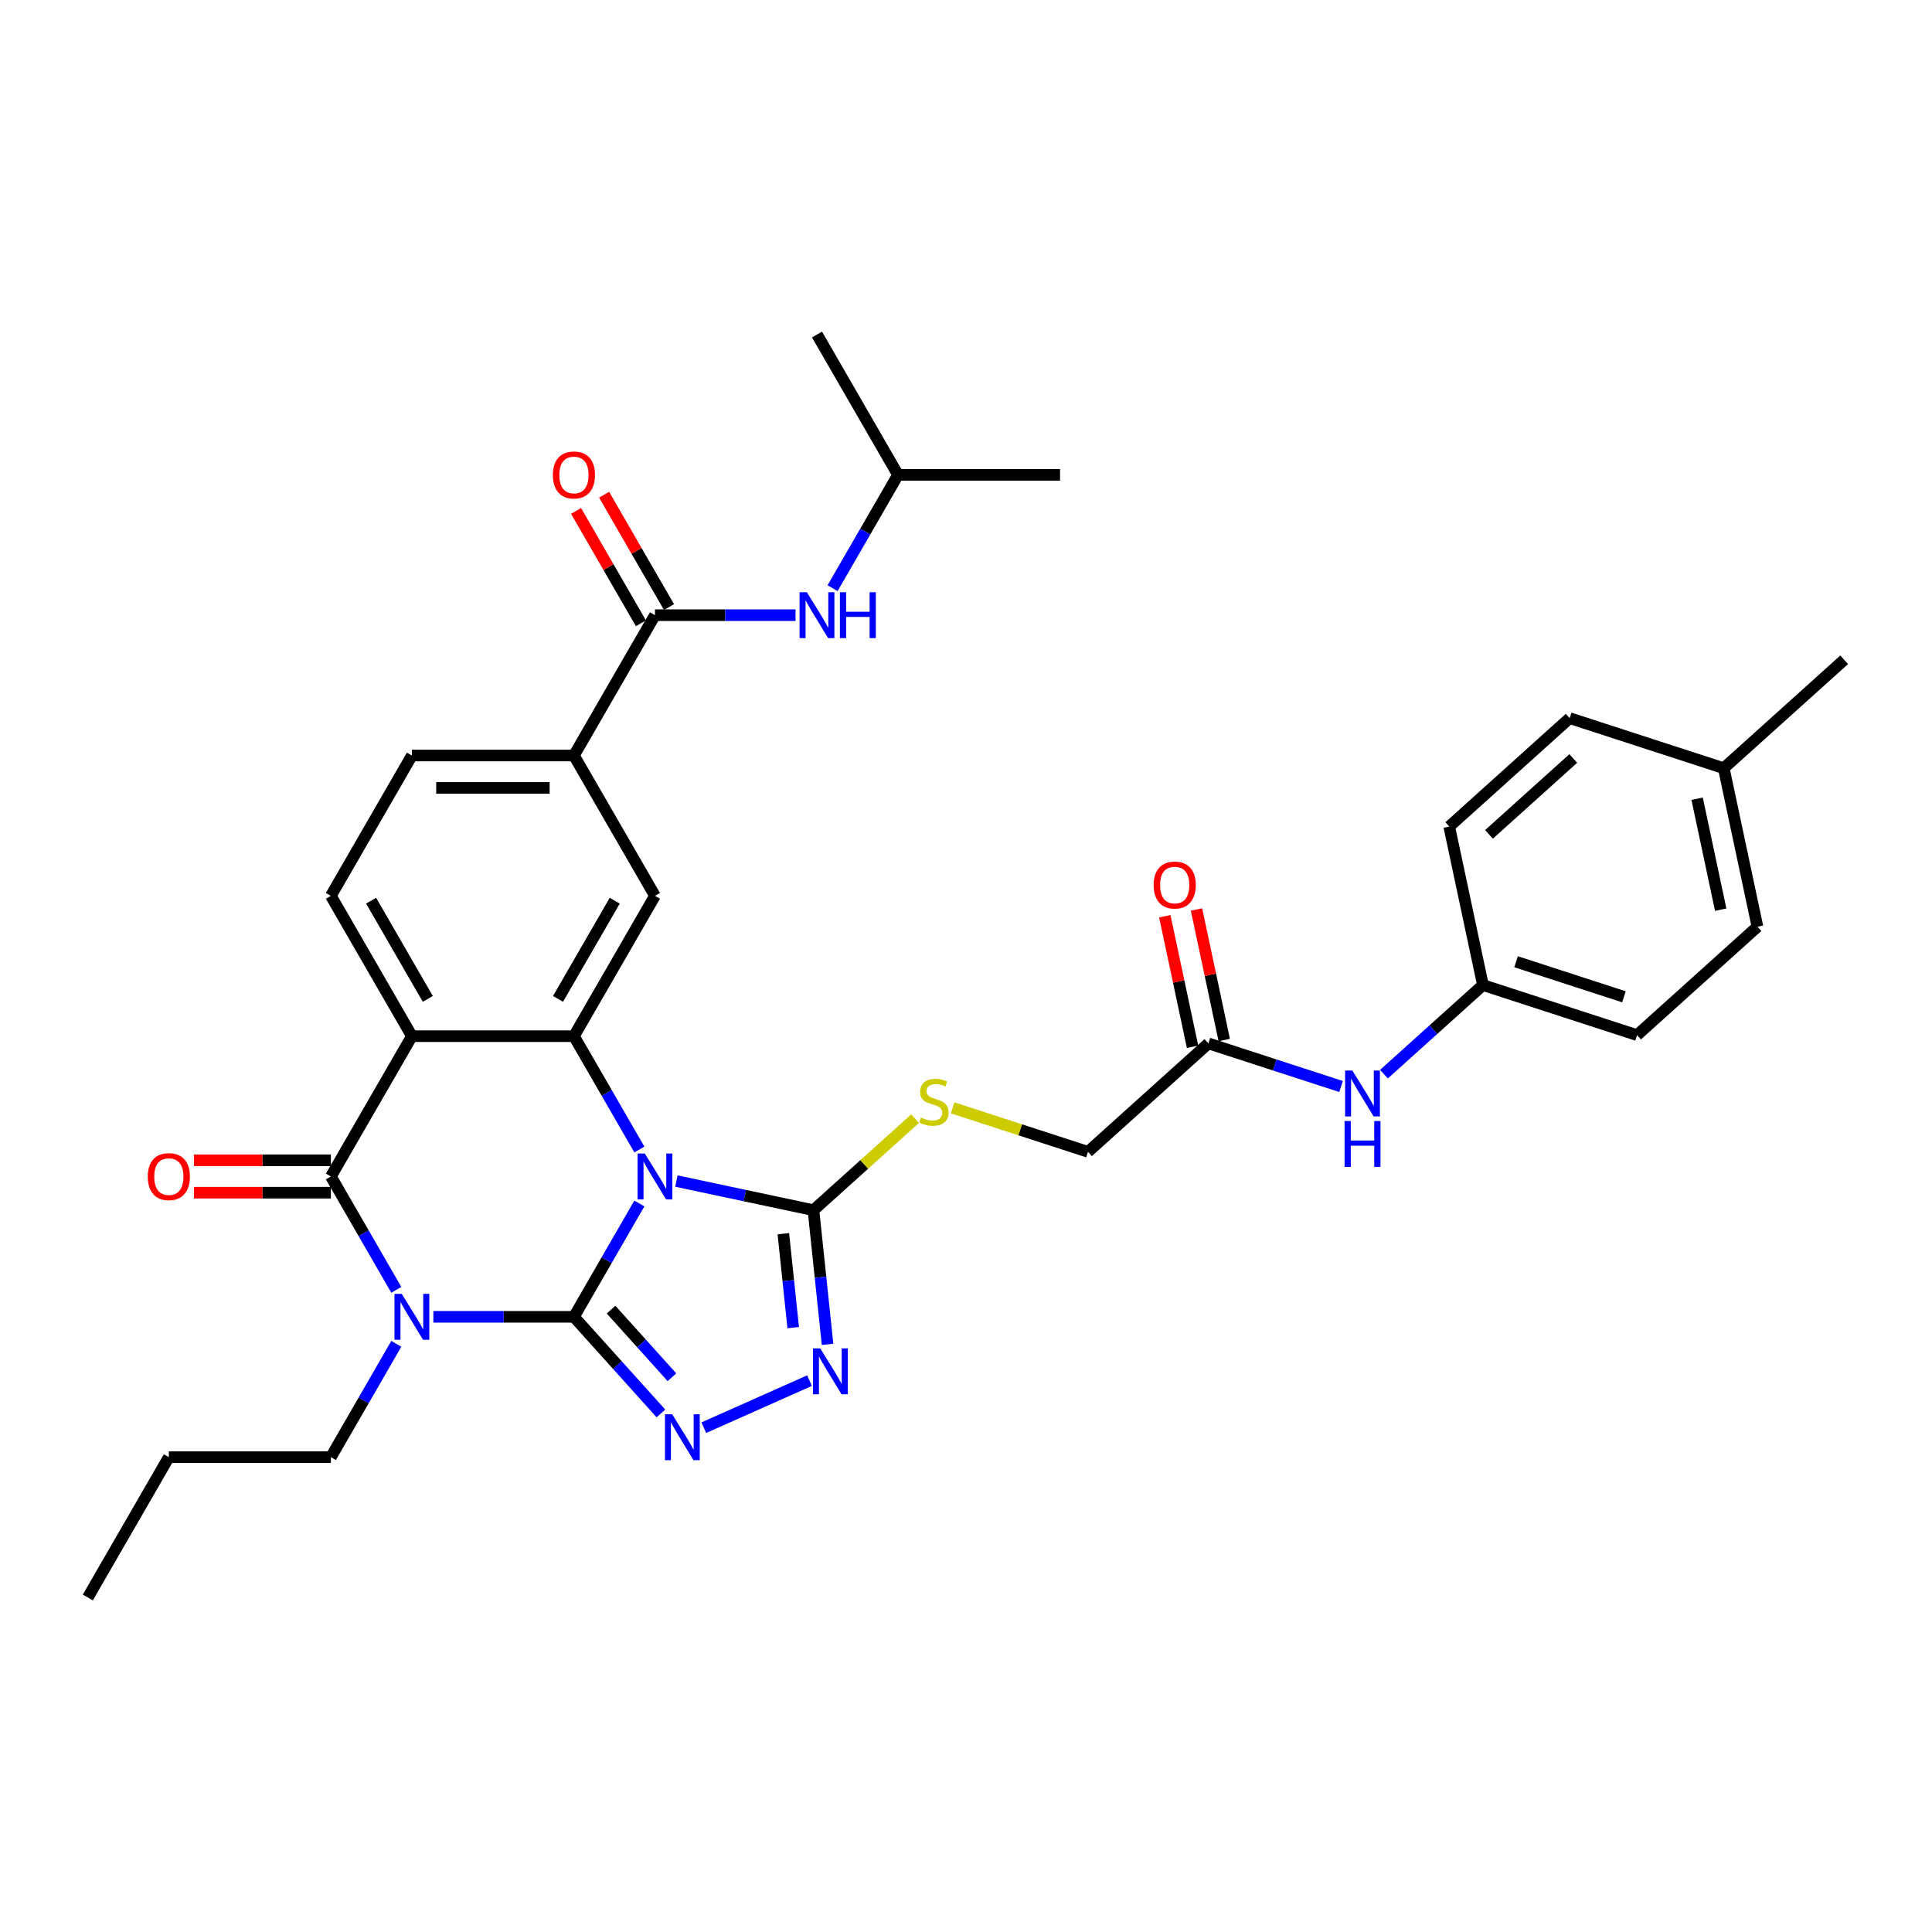 <?xml version='1.0' encoding='iso-8859-1'?>
<svg version='1.1' baseProfile='full'
              xmlns='http://www.w3.org/2000/svg'
                      xmlns:rdkit='http://www.rdkit.org/xml'
                      xmlns:xlink='http://www.w3.org/1999/xlink'
                  xml:space='preserve'
width='1000px' height='1000px' viewBox='0 0 1000 1000'>
<!-- END OF HEADER -->
<rect style='opacity:1.0;fill:#FFFFFF;stroke:none' width='1000' height='1000' x='0' y='0'> </rect>
<path class='bond-0' d='M 297.068,681.586 L 314.002,652.256' style='fill:none;fill-rule:evenodd;stroke:#000000;stroke-width:6px;stroke-linecap:butt;stroke-linejoin:miter;stroke-opacity:1' />
<path class='bond-0' d='M 314.002,652.256 L 330.936,622.925' style='fill:none;fill-rule:evenodd;stroke:#0000FF;stroke-width:6px;stroke-linecap:butt;stroke-linejoin:miter;stroke-opacity:1' />
<path class='bond-1' d='M 297.068,681.586 L 260.685,681.586' style='fill:none;fill-rule:evenodd;stroke:#000000;stroke-width:6px;stroke-linecap:butt;stroke-linejoin:miter;stroke-opacity:1' />
<path class='bond-1' d='M 260.685,681.586 L 224.302,681.586' style='fill:none;fill-rule:evenodd;stroke:#0000FF;stroke-width:6px;stroke-linecap:butt;stroke-linejoin:miter;stroke-opacity:1' />
<path class='bond-5' d='M 297.068,681.586 L 319.576,706.584' style='fill:none;fill-rule:evenodd;stroke:#000000;stroke-width:6px;stroke-linecap:butt;stroke-linejoin:miter;stroke-opacity:1' />
<path class='bond-5' d='M 319.576,706.584 L 342.084,731.582' style='fill:none;fill-rule:evenodd;stroke:#0000FF;stroke-width:6px;stroke-linecap:butt;stroke-linejoin:miter;stroke-opacity:1' />
<path class='bond-5' d='M 316.286,677.862 L 332.042,695.36' style='fill:none;fill-rule:evenodd;stroke:#000000;stroke-width:6px;stroke-linecap:butt;stroke-linejoin:miter;stroke-opacity:1' />
<path class='bond-5' d='M 332.042,695.36 L 347.798,712.859' style='fill:none;fill-rule:evenodd;stroke:#0000FF;stroke-width:6px;stroke-linecap:butt;stroke-linejoin:miter;stroke-opacity:1' />
<path class='bond-3' d='M 330.936,594.979 L 314.002,565.648' style='fill:none;fill-rule:evenodd;stroke:#0000FF;stroke-width:6px;stroke-linecap:butt;stroke-linejoin:miter;stroke-opacity:1' />
<path class='bond-3' d='M 314.002,565.648 L 297.068,536.317' style='fill:none;fill-rule:evenodd;stroke:#000000;stroke-width:6px;stroke-linecap:butt;stroke-linejoin:miter;stroke-opacity:1' />
<path class='bond-6' d='M 350.108,611.312 L 385.575,618.851' style='fill:none;fill-rule:evenodd;stroke:#0000FF;stroke-width:6px;stroke-linecap:butt;stroke-linejoin:miter;stroke-opacity:1' />
<path class='bond-6' d='M 385.575,618.851 L 421.042,626.39' style='fill:none;fill-rule:evenodd;stroke:#000000;stroke-width:6px;stroke-linecap:butt;stroke-linejoin:miter;stroke-opacity:1' />
<path class='bond-2' d='M 205.13,667.614 L 188.196,638.283' style='fill:none;fill-rule:evenodd;stroke:#0000FF;stroke-width:6px;stroke-linecap:butt;stroke-linejoin:miter;stroke-opacity:1' />
<path class='bond-2' d='M 188.196,638.283 L 171.261,608.952' style='fill:none;fill-rule:evenodd;stroke:#000000;stroke-width:6px;stroke-linecap:butt;stroke-linejoin:miter;stroke-opacity:1' />
<path class='bond-20' d='M 205.13,695.559 L 188.196,724.89' style='fill:none;fill-rule:evenodd;stroke:#0000FF;stroke-width:6px;stroke-linecap:butt;stroke-linejoin:miter;stroke-opacity:1' />
<path class='bond-20' d='M 188.196,724.89 L 171.261,754.221' style='fill:none;fill-rule:evenodd;stroke:#000000;stroke-width:6px;stroke-linecap:butt;stroke-linejoin:miter;stroke-opacity:1' />
<path class='bond-4' d='M 171.261,608.952 L 213.197,536.317' style='fill:none;fill-rule:evenodd;stroke:#000000;stroke-width:6px;stroke-linecap:butt;stroke-linejoin:miter;stroke-opacity:1' />
<path class='bond-15' d='M 171.261,600.565 L 135.826,600.565' style='fill:none;fill-rule:evenodd;stroke:#000000;stroke-width:6px;stroke-linecap:butt;stroke-linejoin:miter;stroke-opacity:1' />
<path class='bond-15' d='M 135.826,600.565 L 100.39,600.565' style='fill:none;fill-rule:evenodd;stroke:#FF0000;stroke-width:6px;stroke-linecap:butt;stroke-linejoin:miter;stroke-opacity:1' />
<path class='bond-15' d='M 171.261,617.339 L 135.826,617.339' style='fill:none;fill-rule:evenodd;stroke:#000000;stroke-width:6px;stroke-linecap:butt;stroke-linejoin:miter;stroke-opacity:1' />
<path class='bond-15' d='M 135.826,617.339 L 100.39,617.339' style='fill:none;fill-rule:evenodd;stroke:#FF0000;stroke-width:6px;stroke-linecap:butt;stroke-linejoin:miter;stroke-opacity:1' />
<path class='bond-9' d='M 297.068,536.317 L 339.004,463.683' style='fill:none;fill-rule:evenodd;stroke:#000000;stroke-width:6px;stroke-linecap:butt;stroke-linejoin:miter;stroke-opacity:1' />
<path class='bond-9' d='M 288.832,517.035 L 318.187,466.191' style='fill:none;fill-rule:evenodd;stroke:#000000;stroke-width:6px;stroke-linecap:butt;stroke-linejoin:miter;stroke-opacity:1' />
<path class='bond-35' d='M 297.068,536.317 L 213.197,536.317' style='fill:none;fill-rule:evenodd;stroke:#000000;stroke-width:6px;stroke-linecap:butt;stroke-linejoin:miter;stroke-opacity:1' />
<path class='bond-11' d='M 213.197,536.317 L 171.261,463.683' style='fill:none;fill-rule:evenodd;stroke:#000000;stroke-width:6px;stroke-linecap:butt;stroke-linejoin:miter;stroke-opacity:1' />
<path class='bond-11' d='M 221.434,517.035 L 192.079,466.191' style='fill:none;fill-rule:evenodd;stroke:#000000;stroke-width:6px;stroke-linecap:butt;stroke-linejoin:miter;stroke-opacity:1' />
<path class='bond-7' d='M 364.294,738.971 L 419.008,714.61' style='fill:none;fill-rule:evenodd;stroke:#0000FF;stroke-width:6px;stroke-linecap:butt;stroke-linejoin:miter;stroke-opacity:1' />
<path class='bond-12' d='M 421.042,626.39 L 447.35,602.702' style='fill:none;fill-rule:evenodd;stroke:#000000;stroke-width:6px;stroke-linecap:butt;stroke-linejoin:miter;stroke-opacity:1' />
<path class='bond-12' d='M 447.35,602.702 L 473.658,579.014' style='fill:none;fill-rule:evenodd;stroke:#CCCC00;stroke-width:6px;stroke-linecap:butt;stroke-linejoin:miter;stroke-opacity:1' />
<path class='bond-34' d='M 421.042,626.39 L 424.691,661.109' style='fill:none;fill-rule:evenodd;stroke:#000000;stroke-width:6px;stroke-linecap:butt;stroke-linejoin:miter;stroke-opacity:1' />
<path class='bond-34' d='M 424.691,661.109 L 428.341,695.829' style='fill:none;fill-rule:evenodd;stroke:#0000FF;stroke-width:6px;stroke-linecap:butt;stroke-linejoin:miter;stroke-opacity:1' />
<path class='bond-34' d='M 405.455,638.559 L 408.009,662.862' style='fill:none;fill-rule:evenodd;stroke:#000000;stroke-width:6px;stroke-linecap:butt;stroke-linejoin:miter;stroke-opacity:1' />
<path class='bond-34' d='M 408.009,662.862 L 410.563,687.166' style='fill:none;fill-rule:evenodd;stroke:#0000FF;stroke-width:6px;stroke-linecap:butt;stroke-linejoin:miter;stroke-opacity:1' />
<path class='bond-8' d='M 339.004,318.414 L 297.068,391.048' style='fill:none;fill-rule:evenodd;stroke:#000000;stroke-width:6px;stroke-linecap:butt;stroke-linejoin:miter;stroke-opacity:1' />
<path class='bond-13' d='M 339.004,318.414 L 375.387,318.414' style='fill:none;fill-rule:evenodd;stroke:#000000;stroke-width:6px;stroke-linecap:butt;stroke-linejoin:miter;stroke-opacity:1' />
<path class='bond-13' d='M 375.387,318.414 L 411.77,318.414' style='fill:none;fill-rule:evenodd;stroke:#0000FF;stroke-width:6px;stroke-linecap:butt;stroke-linejoin:miter;stroke-opacity:1' />
<path class='bond-18' d='M 346.267,314.22 L 329.478,285.141' style='fill:none;fill-rule:evenodd;stroke:#000000;stroke-width:6px;stroke-linecap:butt;stroke-linejoin:miter;stroke-opacity:1' />
<path class='bond-18' d='M 329.478,285.141 L 312.689,256.062' style='fill:none;fill-rule:evenodd;stroke:#FF0000;stroke-width:6px;stroke-linecap:butt;stroke-linejoin:miter;stroke-opacity:1' />
<path class='bond-18' d='M 331.74,322.607 L 314.951,293.528' style='fill:none;fill-rule:evenodd;stroke:#000000;stroke-width:6px;stroke-linecap:butt;stroke-linejoin:miter;stroke-opacity:1' />
<path class='bond-18' d='M 314.951,293.528 L 298.163,264.449' style='fill:none;fill-rule:evenodd;stroke:#FF0000;stroke-width:6px;stroke-linecap:butt;stroke-linejoin:miter;stroke-opacity:1' />
<path class='bond-10' d='M 339.004,463.683 L 297.068,391.048' style='fill:none;fill-rule:evenodd;stroke:#000000;stroke-width:6px;stroke-linecap:butt;stroke-linejoin:miter;stroke-opacity:1' />
<path class='bond-36' d='M 297.068,391.048 L 213.197,391.048' style='fill:none;fill-rule:evenodd;stroke:#000000;stroke-width:6px;stroke-linecap:butt;stroke-linejoin:miter;stroke-opacity:1' />
<path class='bond-36' d='M 284.487,407.822 L 225.778,407.822' style='fill:none;fill-rule:evenodd;stroke:#000000;stroke-width:6px;stroke-linecap:butt;stroke-linejoin:miter;stroke-opacity:1' />
<path class='bond-17' d='M 171.261,463.683 L 213.197,391.048' style='fill:none;fill-rule:evenodd;stroke:#000000;stroke-width:6px;stroke-linecap:butt;stroke-linejoin:miter;stroke-opacity:1' />
<path class='bond-21' d='M 493.083,573.425 L 528.11,584.806' style='fill:none;fill-rule:evenodd;stroke:#CCCC00;stroke-width:6px;stroke-linecap:butt;stroke-linejoin:miter;stroke-opacity:1' />
<path class='bond-21' d='M 528.11,584.806 L 563.137,596.187' style='fill:none;fill-rule:evenodd;stroke:#000000;stroke-width:6px;stroke-linecap:butt;stroke-linejoin:miter;stroke-opacity:1' />
<path class='bond-28' d='M 430.942,304.441 L 447.876,275.11' style='fill:none;fill-rule:evenodd;stroke:#0000FF;stroke-width:6px;stroke-linecap:butt;stroke-linejoin:miter;stroke-opacity:1' />
<path class='bond-28' d='M 447.876,275.11 L 464.811,245.779' style='fill:none;fill-rule:evenodd;stroke:#000000;stroke-width:6px;stroke-linecap:butt;stroke-linejoin:miter;stroke-opacity:1' />
<path class='bond-14' d='M 625.465,540.066 L 563.137,596.187' style='fill:none;fill-rule:evenodd;stroke:#000000;stroke-width:6px;stroke-linecap:butt;stroke-linejoin:miter;stroke-opacity:1' />
<path class='bond-16' d='M 625.465,540.066 L 659.796,551.221' style='fill:none;fill-rule:evenodd;stroke:#000000;stroke-width:6px;stroke-linecap:butt;stroke-linejoin:miter;stroke-opacity:1' />
<path class='bond-16' d='M 659.796,551.221 L 694.127,562.375' style='fill:none;fill-rule:evenodd;stroke:#0000FF;stroke-width:6px;stroke-linecap:butt;stroke-linejoin:miter;stroke-opacity:1' />
<path class='bond-19' d='M 633.669,538.322 L 626.489,504.541' style='fill:none;fill-rule:evenodd;stroke:#000000;stroke-width:6px;stroke-linecap:butt;stroke-linejoin:miter;stroke-opacity:1' />
<path class='bond-19' d='M 626.489,504.541 L 619.308,470.76' style='fill:none;fill-rule:evenodd;stroke:#FF0000;stroke-width:6px;stroke-linecap:butt;stroke-linejoin:miter;stroke-opacity:1' />
<path class='bond-19' d='M 617.262,541.81 L 610.081,508.028' style='fill:none;fill-rule:evenodd;stroke:#000000;stroke-width:6px;stroke-linecap:butt;stroke-linejoin:miter;stroke-opacity:1' />
<path class='bond-19' d='M 610.081,508.028 L 602.901,474.247' style='fill:none;fill-rule:evenodd;stroke:#FF0000;stroke-width:6px;stroke-linecap:butt;stroke-linejoin:miter;stroke-opacity:1' />
<path class='bond-22' d='M 716.336,555.985 L 741.948,532.924' style='fill:none;fill-rule:evenodd;stroke:#0000FF;stroke-width:6px;stroke-linecap:butt;stroke-linejoin:miter;stroke-opacity:1' />
<path class='bond-22' d='M 741.948,532.924 L 767.56,509.863' style='fill:none;fill-rule:evenodd;stroke:#000000;stroke-width:6px;stroke-linecap:butt;stroke-linejoin:miter;stroke-opacity:1' />
<path class='bond-30' d='M 171.261,754.221 L 87.39,754.221' style='fill:none;fill-rule:evenodd;stroke:#000000;stroke-width:6px;stroke-linecap:butt;stroke-linejoin:miter;stroke-opacity:1' />
<path class='bond-24' d='M 767.56,509.863 L 750.122,427.824' style='fill:none;fill-rule:evenodd;stroke:#000000;stroke-width:6px;stroke-linecap:butt;stroke-linejoin:miter;stroke-opacity:1' />
<path class='bond-25' d='M 767.56,509.863 L 847.326,535.78' style='fill:none;fill-rule:evenodd;stroke:#000000;stroke-width:6px;stroke-linecap:butt;stroke-linejoin:miter;stroke-opacity:1' />
<path class='bond-25' d='M 784.709,497.797 L 840.545,515.939' style='fill:none;fill-rule:evenodd;stroke:#000000;stroke-width:6px;stroke-linecap:butt;stroke-linejoin:miter;stroke-opacity:1' />
<path class='bond-23' d='M 892.217,397.621 L 909.655,479.659' style='fill:none;fill-rule:evenodd;stroke:#000000;stroke-width:6px;stroke-linecap:butt;stroke-linejoin:miter;stroke-opacity:1' />
<path class='bond-23' d='M 878.425,413.414 L 890.631,470.841' style='fill:none;fill-rule:evenodd;stroke:#000000;stroke-width:6px;stroke-linecap:butt;stroke-linejoin:miter;stroke-opacity:1' />
<path class='bond-29' d='M 892.217,397.621 L 954.545,341.5' style='fill:none;fill-rule:evenodd;stroke:#000000;stroke-width:6px;stroke-linecap:butt;stroke-linejoin:miter;stroke-opacity:1' />
<path class='bond-37' d='M 892.217,397.621 L 812.451,371.703' style='fill:none;fill-rule:evenodd;stroke:#000000;stroke-width:6px;stroke-linecap:butt;stroke-linejoin:miter;stroke-opacity:1' />
<path class='bond-27' d='M 750.122,427.824 L 812.451,371.703' style='fill:none;fill-rule:evenodd;stroke:#000000;stroke-width:6px;stroke-linecap:butt;stroke-linejoin:miter;stroke-opacity:1' />
<path class='bond-27' d='M 770.696,431.872 L 814.326,392.587' style='fill:none;fill-rule:evenodd;stroke:#000000;stroke-width:6px;stroke-linecap:butt;stroke-linejoin:miter;stroke-opacity:1' />
<path class='bond-26' d='M 847.326,535.78 L 909.655,479.659' style='fill:none;fill-rule:evenodd;stroke:#000000;stroke-width:6px;stroke-linecap:butt;stroke-linejoin:miter;stroke-opacity:1' />
<path class='bond-31' d='M 464.811,245.779 L 548.682,245.779' style='fill:none;fill-rule:evenodd;stroke:#000000;stroke-width:6px;stroke-linecap:butt;stroke-linejoin:miter;stroke-opacity:1' />
<path class='bond-32' d='M 464.811,245.779 L 422.875,173.144' style='fill:none;fill-rule:evenodd;stroke:#000000;stroke-width:6px;stroke-linecap:butt;stroke-linejoin:miter;stroke-opacity:1' />
<path class='bond-33' d='M 87.39,754.221 L 45.455,826.856' style='fill:none;fill-rule:evenodd;stroke:#000000;stroke-width:6px;stroke-linecap:butt;stroke-linejoin:miter;stroke-opacity:1' />
<path  class='atom-1' d='M 333.753 597.076
L 341.537 609.656
Q 342.308 610.898, 343.55 613.145
Q 344.791 615.393, 344.858 615.527
L 344.858 597.076
L 348.012 597.076
L 348.012 620.828
L 344.757 620.828
L 336.404 607.073
Q 335.431 605.463, 334.391 603.618
Q 333.384 601.773, 333.082 601.202
L 333.082 620.828
L 329.996 620.828
L 329.996 597.076
L 333.753 597.076
' fill='#0000FF'/>
<path  class='atom-2' d='M 207.947 669.71
L 215.73 682.291
Q 216.501 683.532, 217.743 685.78
Q 218.984 688.028, 219.051 688.162
L 219.051 669.71
L 222.205 669.71
L 222.205 693.463
L 218.951 693.463
L 210.597 679.708
Q 209.624 678.097, 208.584 676.252
Q 207.578 674.407, 207.276 673.837
L 207.276 693.463
L 204.189 693.463
L 204.189 669.71
L 207.947 669.71
' fill='#0000FF'/>
<path  class='atom-6' d='M 347.939 732.039
L 355.722 744.619
Q 356.493 745.861, 357.735 748.109
Q 358.976 750.356, 359.043 750.49
L 359.043 732.039
L 362.197 732.039
L 362.197 755.791
L 358.943 755.791
L 350.589 742.036
Q 349.616 740.426, 348.576 738.581
Q 347.57 736.736, 347.268 736.165
L 347.268 755.791
L 344.181 755.791
L 344.181 732.039
L 347.939 732.039
' fill='#0000FF'/>
<path  class='atom-8' d='M 424.559 697.925
L 432.342 710.506
Q 433.114 711.747, 434.355 713.995
Q 435.596 716.243, 435.663 716.377
L 435.663 697.925
L 438.817 697.925
L 438.817 721.678
L 435.563 721.678
L 427.209 707.923
Q 426.236 706.312, 425.196 704.467
Q 424.19 702.622, 423.888 702.052
L 423.888 721.678
L 420.801 721.678
L 420.801 697.925
L 424.559 697.925
' fill='#0000FF'/>
<path  class='atom-13' d='M 476.661 578.421
Q 476.929 578.522, 478.036 578.992
Q 479.144 579.461, 480.351 579.763
Q 481.593 580.032, 482.8 580.032
Q 485.048 580.032, 486.356 578.958
Q 487.665 577.851, 487.665 575.939
Q 487.665 574.63, 486.994 573.825
Q 486.356 573.02, 485.35 572.584
Q 484.344 572.148, 482.666 571.644
Q 480.553 571.007, 479.278 570.403
Q 478.036 569.799, 477.131 568.524
Q 476.258 567.25, 476.258 565.102
Q 476.258 562.117, 478.271 560.271
Q 480.318 558.426, 484.344 558.426
Q 487.095 558.426, 490.215 559.735
L 489.443 562.318
Q 486.591 561.144, 484.444 561.144
Q 482.129 561.144, 480.855 562.117
Q 479.58 563.056, 479.613 564.7
Q 479.613 565.975, 480.251 566.746
Q 480.922 567.518, 481.861 567.954
Q 482.834 568.39, 484.444 568.893
Q 486.591 569.564, 487.866 570.235
Q 489.141 570.906, 490.047 572.282
Q 490.986 573.624, 490.986 575.939
Q 490.986 579.226, 488.772 581.004
Q 486.591 582.749, 482.935 582.749
Q 480.821 582.749, 479.211 582.279
Q 477.634 581.843, 475.755 581.072
L 476.661 578.421
' fill='#CCCC00'/>
<path  class='atom-14' d='M 417.625 306.537
L 425.408 319.118
Q 426.18 320.359, 427.421 322.607
Q 428.662 324.855, 428.729 324.989
L 428.729 306.537
L 431.883 306.537
L 431.883 330.29
L 428.629 330.29
L 420.275 316.535
Q 419.302 314.924, 418.262 313.079
Q 417.256 311.234, 416.954 310.664
L 416.954 330.29
L 413.867 330.29
L 413.867 306.537
L 417.625 306.537
' fill='#0000FF'/>
<path  class='atom-14' d='M 434.734 306.537
L 437.955 306.537
L 437.955 316.635
L 450.1 316.635
L 450.1 306.537
L 453.32 306.537
L 453.32 330.29
L 450.1 330.29
L 450.1 319.319
L 437.955 319.319
L 437.955 330.29
L 434.734 330.29
L 434.734 306.537
' fill='#0000FF'/>
<path  class='atom-16' d='M 76.487 609.019
Q 76.487 603.316, 79.305 600.129
Q 82.123 596.942, 87.39 596.942
Q 92.657 596.942, 95.475 600.129
Q 98.293 603.316, 98.293 609.019
Q 98.293 614.789, 95.442 618.077
Q 92.59 621.331, 87.39 621.331
Q 82.157 621.331, 79.305 618.077
Q 76.487 614.823, 76.487 609.019
M 87.39 618.647
Q 91.013 618.647, 92.959 616.232
Q 94.939 613.783, 94.939 609.019
Q 94.939 604.356, 92.959 602.007
Q 91.013 599.625, 87.39 599.625
Q 83.767 599.625, 81.788 601.974
Q 79.842 604.322, 79.842 609.019
Q 79.842 613.816, 81.788 616.232
Q 83.767 618.647, 87.39 618.647
' fill='#FF0000'/>
<path  class='atom-17' d='M 699.981 554.107
L 707.765 566.688
Q 708.536 567.929, 709.777 570.177
Q 711.019 572.425, 711.086 572.559
L 711.086 554.107
L 714.239 554.107
L 714.239 577.86
L 710.985 577.86
L 702.632 564.105
Q 701.659 562.494, 700.619 560.649
Q 699.612 558.804, 699.31 558.234
L 699.31 577.86
L 696.224 577.86
L 696.224 554.107
L 699.981 554.107
' fill='#0000FF'/>
<path  class='atom-17' d='M 695.939 580.235
L 699.159 580.235
L 699.159 590.333
L 711.304 590.333
L 711.304 580.235
L 714.525 580.235
L 714.525 603.987
L 711.304 603.987
L 711.304 593.017
L 699.159 593.017
L 699.159 603.987
L 695.939 603.987
L 695.939 580.235
' fill='#0000FF'/>
<path  class='atom-19' d='M 286.165 245.846
Q 286.165 240.143, 288.983 236.956
Q 291.801 233.769, 297.068 233.769
Q 302.335 233.769, 305.153 236.956
Q 307.971 240.143, 307.971 245.846
Q 307.971 251.616, 305.12 254.904
Q 302.268 258.158, 297.068 258.158
Q 291.835 258.158, 288.983 254.904
Q 286.165 251.65, 286.165 245.846
M 297.068 255.474
Q 300.691 255.474, 302.637 253.059
Q 304.617 250.61, 304.617 245.846
Q 304.617 241.183, 302.637 238.834
Q 300.691 236.452, 297.068 236.452
Q 293.445 236.452, 291.466 238.801
Q 289.52 241.149, 289.52 245.846
Q 289.52 250.643, 291.466 253.059
Q 293.445 255.474, 297.068 255.474
' fill='#FF0000'/>
<path  class='atom-20' d='M 597.124 458.094
Q 597.124 452.391, 599.942 449.204
Q 602.76 446.017, 608.028 446.017
Q 613.295 446.017, 616.113 449.204
Q 618.931 452.391, 618.931 458.094
Q 618.931 463.865, 616.079 467.153
Q 613.228 470.407, 608.028 470.407
Q 602.794 470.407, 599.942 467.153
Q 597.124 463.898, 597.124 458.094
M 608.028 467.723
Q 611.651 467.723, 613.597 465.307
Q 615.576 462.858, 615.576 458.094
Q 615.576 453.431, 613.597 451.083
Q 611.651 448.701, 608.028 448.701
Q 604.404 448.701, 602.425 451.049
Q 600.479 453.398, 600.479 458.094
Q 600.479 462.892, 602.425 465.307
Q 604.404 467.723, 608.028 467.723
' fill='#FF0000'/>
</svg>
